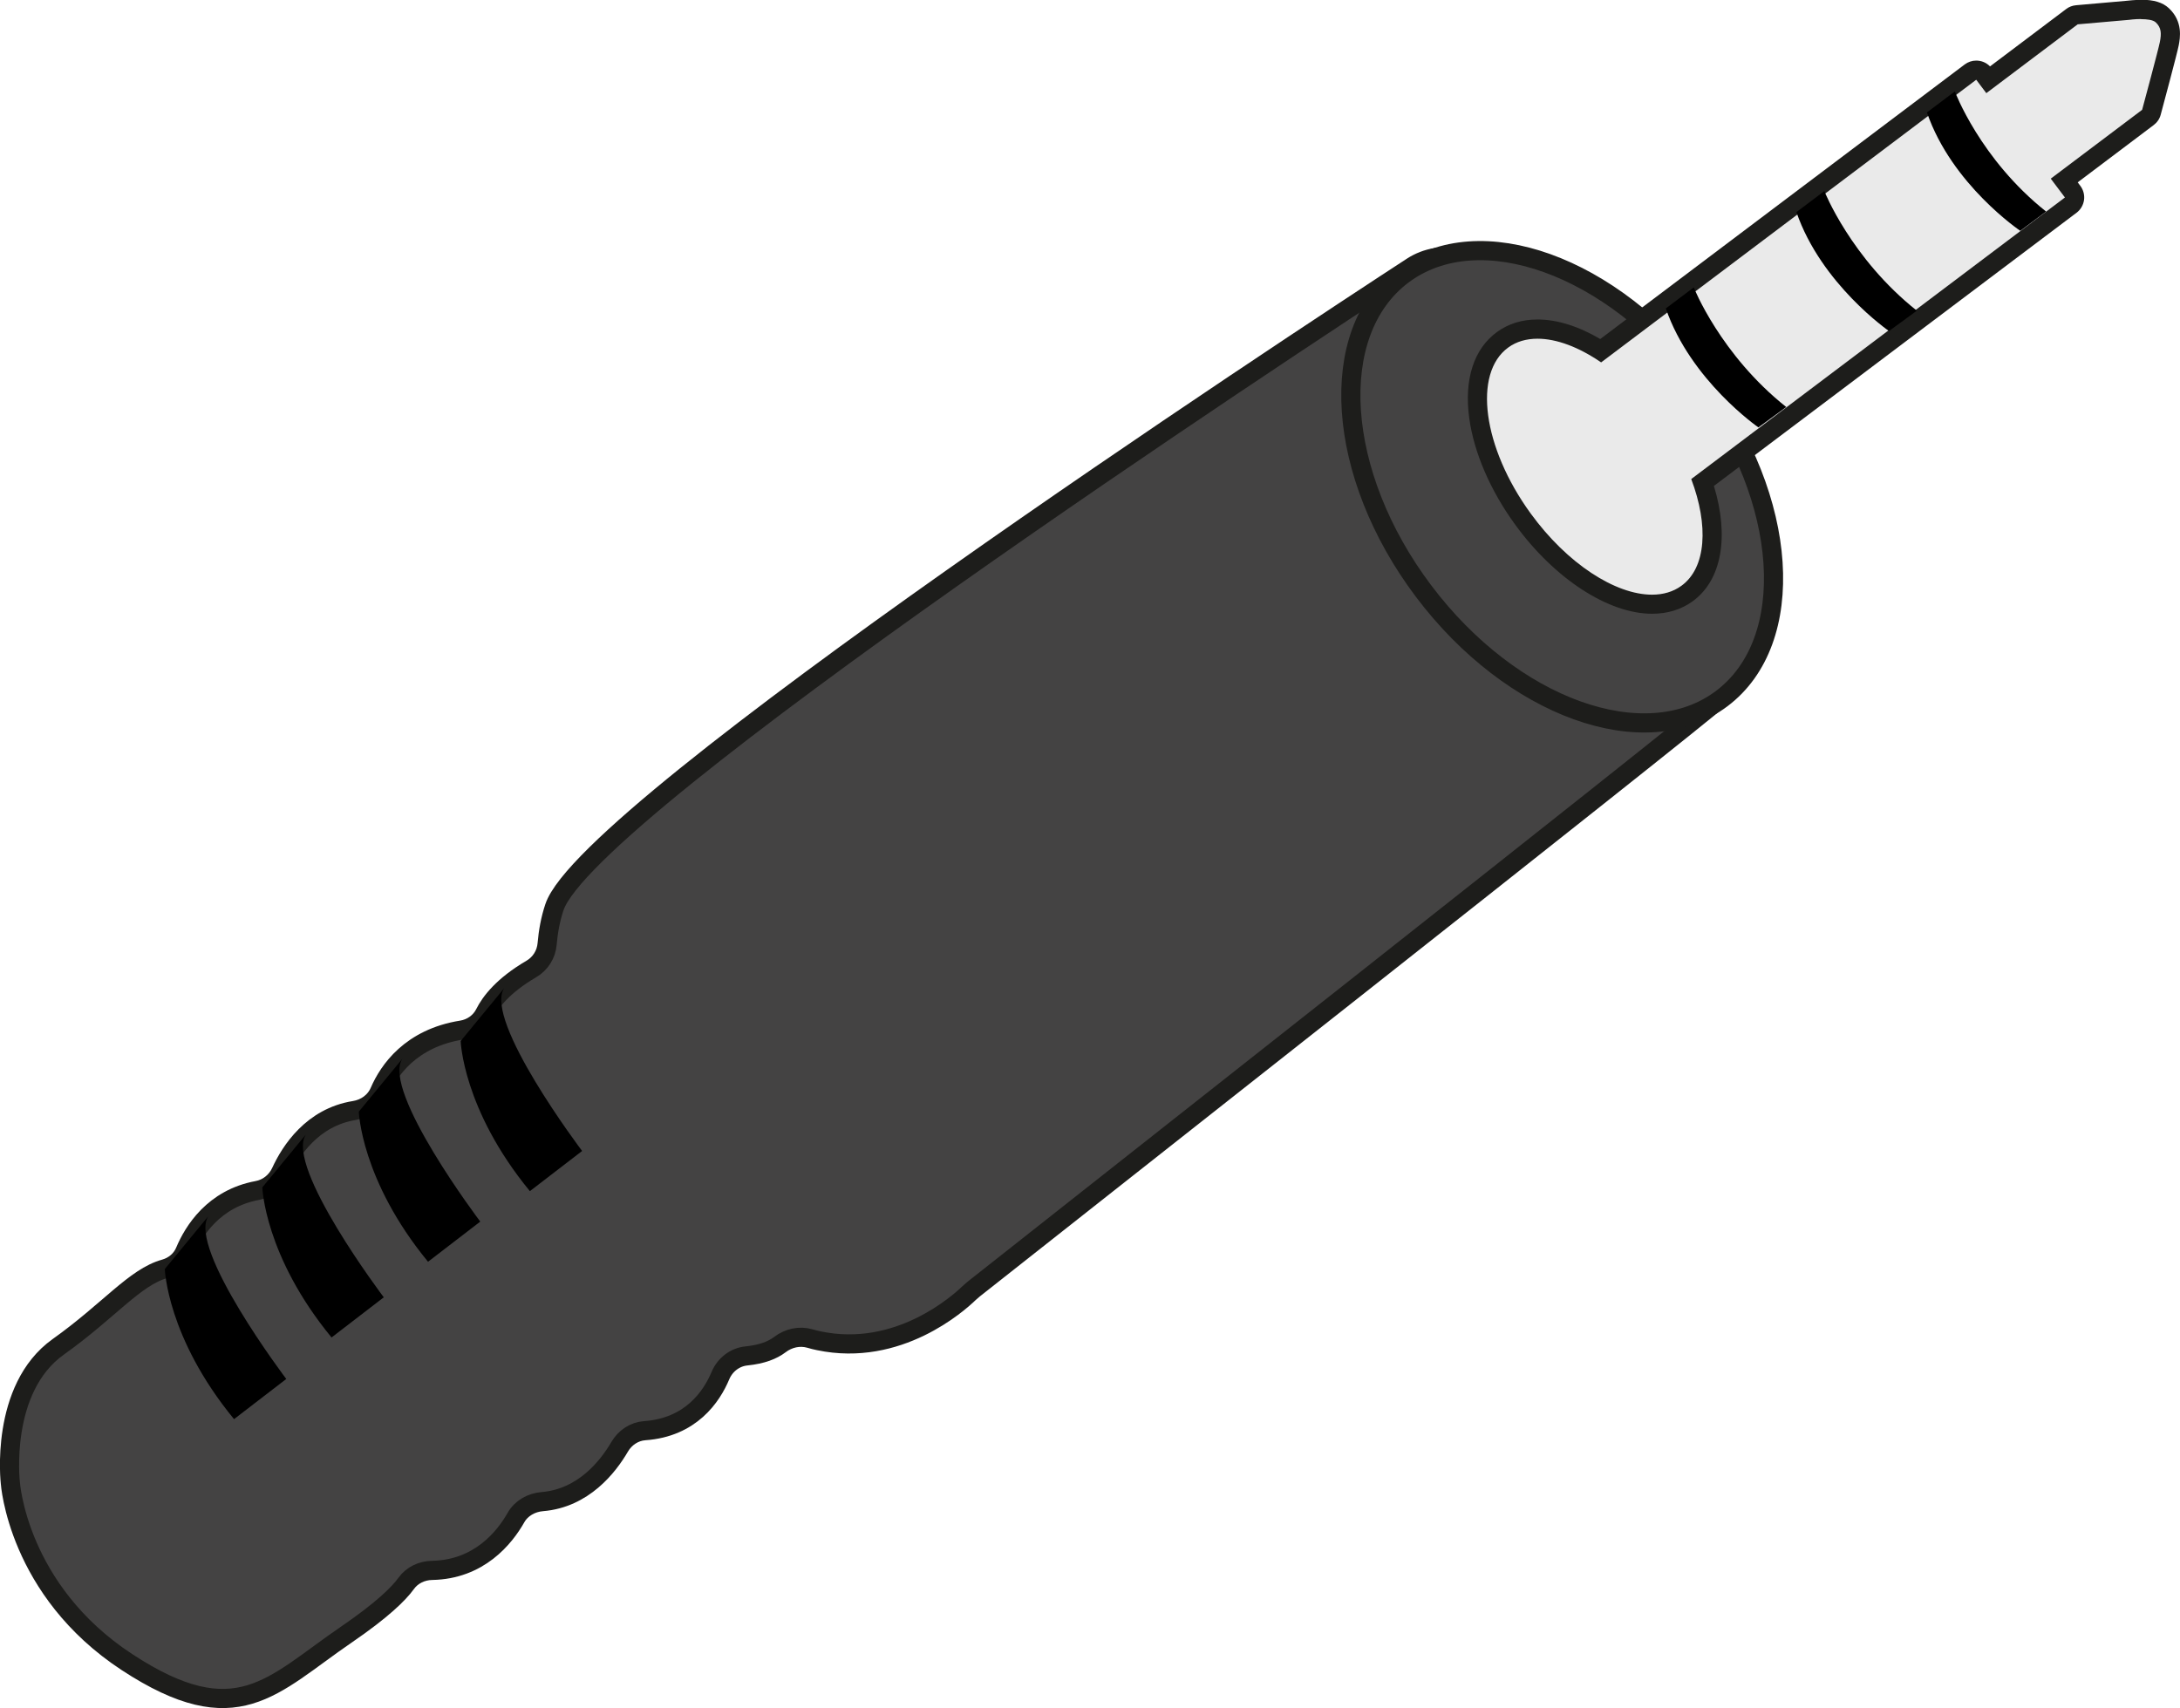 <?xml version="1.0" encoding="UTF-8"?><svg id="Calque_1" xmlns="http://www.w3.org/2000/svg" viewBox="0 0 341.39 267.54"><defs><style>.cls-1{fill:#444343;stroke:#1d1d1b;stroke-miterlimit:10;stroke-width:3px;}.cls-2,.cls-3,.cls-4{stroke-width:0px;}.cls-3{fill:#1d1d1b;}.cls-4{fill:#eaeaea;}</style></defs><path class="cls-1" d="m257.28,62.7c-13.49-15.93-23.05-20.81-28.46-22.19-2.64-.67-5.42-.21-7.7,1.27-18.06,11.77-129.12,84.7-134.3,100.32-.61,1.83-.97,3.76-1.14,5.75-.14,1.64-1.06,3.09-2.48,3.92-4.41,2.58-6.39,5.17-7.28,6.95-.7,1.4-2.06,2.36-3.6,2.61-8.02,1.27-11.47,6.37-12.88,9.63-.7,1.62-2.2,2.69-3.94,2.97-6.6,1.06-10.01,6.35-11.51,9.62-.7,1.51-2.06,2.61-3.7,2.91-6.85,1.27-10,6.39-11.31,9.51-.57,1.37-1.75,2.36-3.18,2.76-4.69,1.3-8.72,6.55-16.67,12.21-9.24,6.58-7.51,21.3-7.51,21.3,0,0,1.09,16.83,18.27,28.09,17.19,11.26,22.68,3.67,34.3-4.28,5.69-3.89,8.26-6.45,9.41-8.04.93-1.3,2.45-2.02,4.05-2.05,7.37-.13,11.36-5.11,13.15-8.27.84-1.48,2.42-2.36,4.12-2.5,6.45-.53,10.31-5.48,12.12-8.59.83-1.42,2.27-2.4,3.92-2.52,7.25-.51,10.49-5.36,11.86-8.63.71-1.69,2.26-2.9,4.08-3.08,2.46-.25,4.1-.92,5.21-1.76,1.36-1.04,3.09-1.44,4.74-.96.47.14.94.26,1.4.35,12.42,2.6,21.85-5.86,23.53-7.49.23-.21.46-.4.7-.61,7.56-6.01,112.62-88.66,116.7-92.4,3.51-3.21,4.59-5.6,4.59-5.6,0,0,5.66-15.08-16.47-41.21Z"/><ellipse class="cls-1" cx="244.64" cy="76.24" rx="27.17" ry="41.53" transform="translate(3.38 162.58) rotate(-37)"/><path class="cls-4" d="m258.72,94.65c-6.4,0-14.34-5.24-20.23-13.35-3.76-5.18-6.22-10.87-6.91-16.02-.74-5.48.59-9.76,3.75-12.05,1.52-1.11,3.36-1.67,5.47-1.67,3.03,0,6.43,1.16,9.9,3.38l57.9-43.63c.27-.2.59-.3.9-.3.45,0,.9.21,1.2.6l.68.9,13.11-9.88c.22-.17.49-.27.77-.3l8.02-.7h0s.95-.13,2.02-.13c1.6,0,2.65.29,3.32.9,1.46,1.36,1.39,2.94,1.1,4.45-.23,1.18-2.54,9.77-2.8,10.75-.09.32-.28.61-.55.81l-13.11,9.88,1.32,1.75c.5.66.37,1.6-.29,2.1l-57.64,43.44c2.64,7.76,1.73,14.37-2.44,17.4-1.53,1.11-3.37,1.67-5.48,1.67h0Z"/><path class="cls-3" d="m335.29,3c.9,0,1.87.1,2.3.5.9.84.9,1.78.65,3.06-.22,1.16-2.78,10.64-2.78,10.64l-14.31,10.78,2.22,2.95-58.52,44.1c2.74,7.26,2.37,13.88-1.54,16.72-1.29.94-2.86,1.39-4.6,1.39-5.72,0-13.28-4.83-19.02-12.74-7.49-10.31-9.05-21.93-3.5-25.97,1.29-.94,2.85-1.38,4.59-1.38,2.99,0,6.48,1.32,9.96,3.71l58.74-44.27,1.58,2.1,14.31-10.78,8.02-.7s.9-.13,1.89-.13m0-3c-1.01,0-1.93.11-2.22.14l-7.95.7c-.56.05-1.1.25-1.54.59l-11.93,8.99c-.58-.6-1.36-.91-2.16-.91-.63,0-1.26.2-1.8.6l-57.08,43.01c-3.41-2.01-6.77-3.06-9.82-3.06-2.43,0-4.56.66-6.35,1.96-3.62,2.63-5.17,7.41-4.35,13.46.73,5.39,3.28,11.32,7.19,16.7,6.17,8.49,14.59,13.97,21.45,13.97,2.43,0,4.57-.66,6.36-1.96,4.54-3.3,5.74-10.1,3.32-18.06l56.79-42.79c.64-.48,1.05-1.19,1.17-1.98.11-.79-.1-1.59-.57-2.22l-.42-.56,11.91-8.98c.53-.4.92-.97,1.09-1.62.43-1.6,2.59-9.65,2.82-10.86.21-1.11.71-3.72-1.56-5.83-.96-.89-2.34-1.31-4.34-1.31h0Z"/><path class="cls-2" d="m285.69,29.92s4.16,10.54,14.49,18.74l-4.36,3.19s-10.6-7.32-14.5-18.63l4.37-3.29Z"/><path class="cls-2" d="m306.13,14.32s3.96,10.61,14.29,18.81l-4.04,3.02s-10.73-7.22-14.62-18.54l4.37-3.29Z"/><path class="cls-2" d="m25.81,198.74s.32,10.73,10.84,23.53l8.18-6.29s-15.44-20.42-12.22-25.48l-6.79,8.25Z"/><path class="cls-2" d="m41.08,185.95s.32,10.73,10.84,23.53l8.18-6.29s-15.44-20.42-12.22-25.48l-6.79,8.25Z"/><path class="cls-2" d="m56.19,174.09s.32,10.73,10.84,23.53l8.18-6.29s-15.44-20.42-12.22-25.48l-6.79,8.25Z"/><path class="cls-2" d="m72.14,163.03s.32,10.73,10.84,23.53l8.18-6.29s-15.44-20.42-12.22-25.48l-6.79,8.25Z"/><path class="cls-2" d="m265.24,45.01s4.16,10.54,14.49,18.74l-4.36,3.19s-10.6-7.32-14.5-18.63l4.37-3.29Z"/></svg>